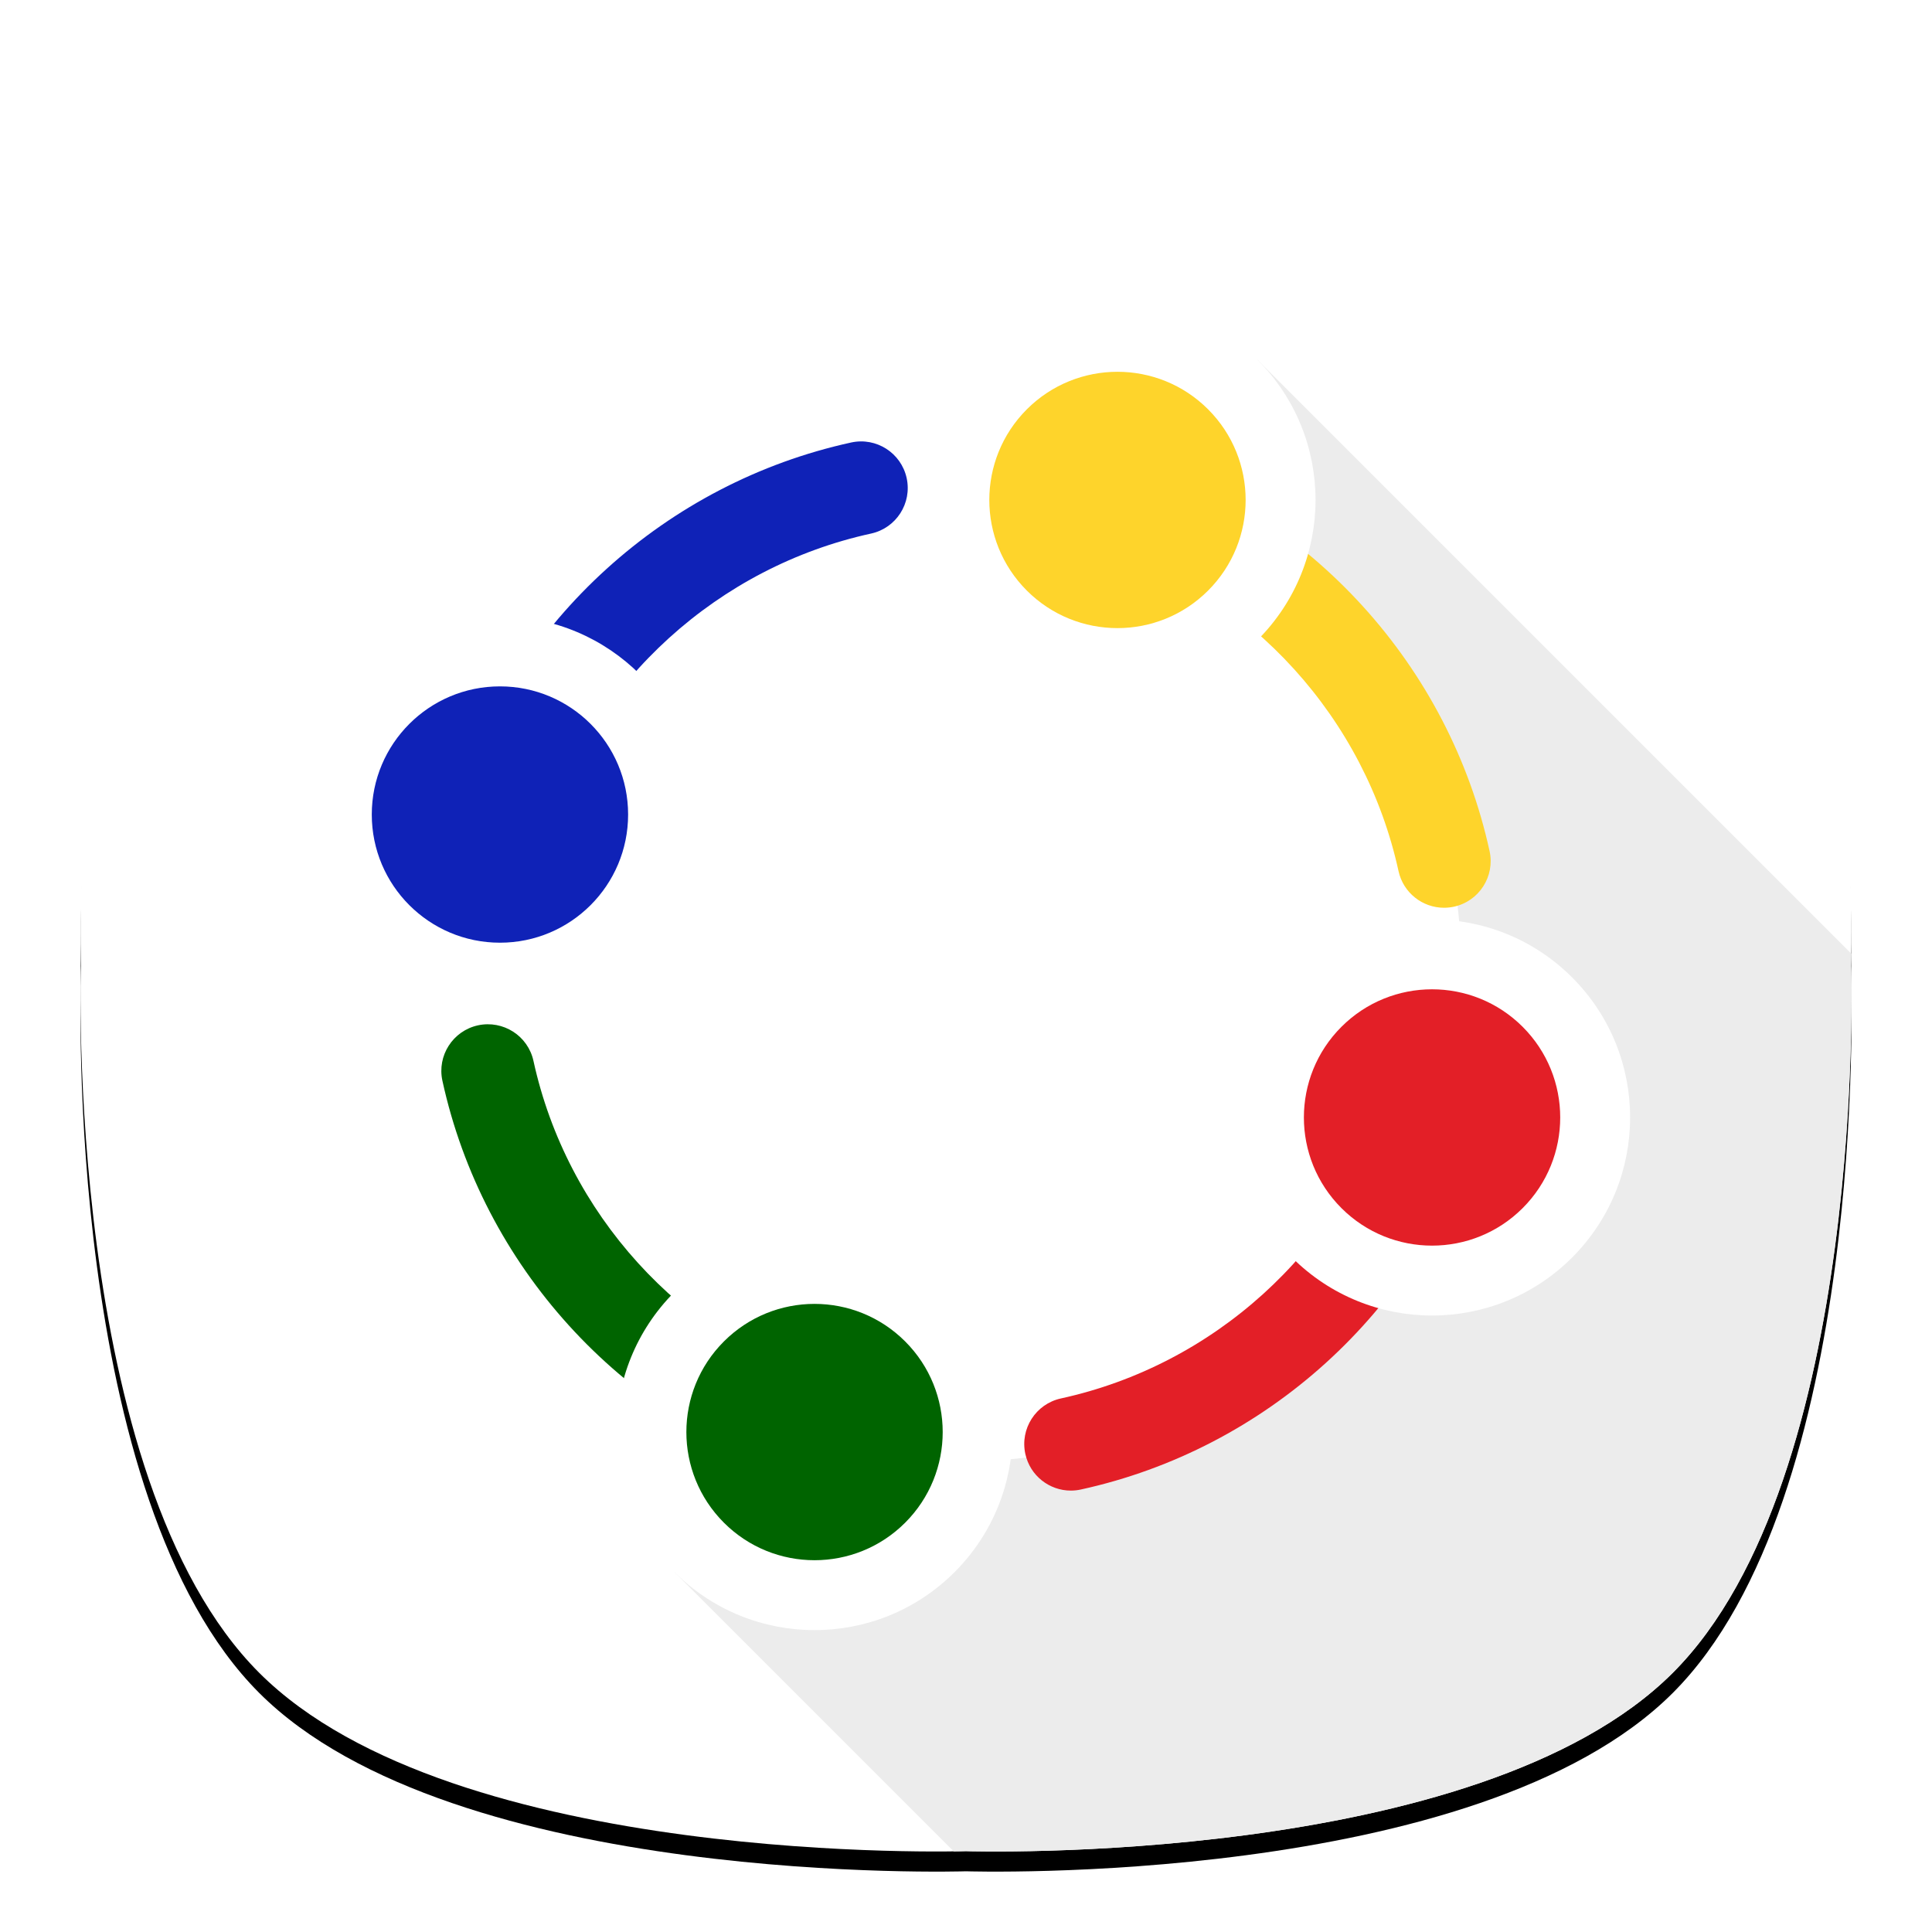 <?xml version="1.0" encoding="UTF-8"?>
<svg width="192px" height="192px" viewBox="0 0 192 192" version="1.1" xmlns="http://www.w3.org/2000/svg" xmlns:xlink="http://www.w3.org/1999/xlink">
    <!-- Generator: Sketch 43.1 (39012) - http://www.bohemiancoding.com/sketch -->
    <title>Rectangle 3</title>
    <desc>Created with Sketch.</desc>
    <defs>
        <path d="M158.241,18.759 C138.876,-0.606 88,1.034 88,1.034 C88,1.034 37.124,-0.606 17.759,18.759 C-1.607,38.124 0.034,89 0.034,89 C0.034,89 -1.607,139.876 17.759,159.241 C37.124,178.607 88,176.966 88,176.966 C88,176.966 138.876,178.607 158.241,159.241 C177.606,139.876 175.966,89 175.966,89 C175.966,89 177.606,38.124 158.241,18.759" id="path-1"></path>
        <filter x="-4.0%" y="-2.8%" width="108.0%" height="108.0%" filterUnits="objectBoundingBox" id="filter-2">
            <feOffset dx="0" dy="2" in="SourceAlpha" result="shadowOffsetOuter1"></feOffset>
            <feGaussianBlur stdDeviation="2" in="shadowOffsetOuter1" result="shadowBlurOuter1"></feGaussianBlur>
            <feColorMatrix values="0 0 0 0 0   0 0 0 0 0   0 0 0 0 0  0 0 0 0.5 0" type="matrix" in="shadowBlurOuter1"></feColorMatrix>
        </filter>
    </defs>
    <g id="app-icons" stroke="none" stroke-width="1" fill="none" fill-rule="evenodd">
        <g id="xxxhdpi/ic_launcher_APP_large">
            <g id="Group" transform="translate(8, 7)">
                <g id="Page-1">
                    <g id="Group-33">
                        <g id="Fill-3">
                            <use fill="black" fill-opacity="1" filter="url(#filter-2)" xlink:href="#path-1"></use>
                            <use fill="#FFFFFF" fill-rule="evenodd" xlink:href="#path-1"></use>
                        </g>
                        <path d="M141.263,89 C141.263,118.416 117.416,142.263 88,142.263 C58.584,142.263 34.738,118.416 34.738,89 C34.738,59.584 58.584,35.737 88,35.737 C117.416,35.737 141.263,59.584 141.263,89" id="Fill-5" fill="#FFFFFF"></path>
                        <path d="M72.948,139.847 C72.472,139.847 71.99,139.774 71.513,139.618 C53.595,133.785 39.974,118.762 35.967,100.409 C35.42,97.91 37.004,95.443 39.503,94.896 C42.004,94.358 44.47,95.934 45.015,98.433 C48.326,113.585 59.578,125.991 74.381,130.81 C76.813,131.602 78.143,134.216 77.351,136.648 C76.715,138.605 74.899,139.847 72.948,139.847" id="Fill-7" fill="#006400"></path>
                        <path d="M41.779,78.58 C41.304,78.58 40.821,78.507 40.344,78.351 C37.912,77.559 36.583,74.946 37.375,72.514 C43.207,54.601 58.234,40.983 76.591,36.974 C79.093,36.43 81.557,38.012 82.103,40.511 C82.649,43.01 81.066,45.478 78.567,46.024 C63.41,49.334 51.002,60.584 46.182,75.381 C45.546,77.337 43.73,78.58 41.779,78.58" id="Fill-9" fill="#0F22B7"></path>
                        <path d="M61.368,73.947 C61.368,84.818 52.555,93.632 41.684,93.632 C30.812,93.632 22,84.818 22,73.947 C22,63.076 30.812,54.262 41.684,54.262 C52.555,54.262 61.368,63.076 61.368,73.947" id="Fill-11" fill="#FFFFFF"></path>
                        <path d="M54.421,73.947 C54.421,80.981 48.719,86.684 41.685,86.684 C34.65,86.684 28.947,80.981 28.947,73.947 C28.947,66.913 34.65,61.211 41.685,61.211 C48.719,61.211 54.421,66.913 54.421,73.947" id="Fill-13" fill="#0F22B7"></path>
                        <path d="M175.966,89 C175.966,89 175.98,88.571 175.989,87.783 L116.972,28.766 L103.456,42.28 C123.06,48.763 137.211,67.224 137.211,89 C137.211,116.179 115.179,138.211 88,138.211 C82.599,138.211 77.406,137.328 72.544,135.72 L59.028,149.234 L86.783,176.989 C87.57,176.979 88,176.966 88,176.966 C88,176.966 138.876,178.606 158.241,159.241 C177.607,139.876 175.966,89 175.966,89" id="Fill-15" fill="#ECECEC"></path>
                        <path d="M135.504,83.212 C133.374,83.212 131.457,81.733 130.983,79.567 C127.674,64.416 116.422,52.01 101.619,47.191 C99.187,46.398 97.857,43.784 98.649,41.353 C99.44,38.919 102.056,37.589 104.486,38.382 C122.404,44.215 136.025,59.239 140.034,77.591 C140.579,80.09 138.996,82.558 136.497,83.105 C136.165,83.177 135.832,83.212 135.504,83.212" id="Fill-17" fill="#FED42B"></path>
                        <path d="M98.417,141.134 C96.286,141.134 94.369,139.655 93.896,137.489 C93.351,134.99 94.934,132.522 97.433,131.976 C112.611,128.66 125.03,117.411 129.844,102.619 C130.637,100.188 133.245,98.857 135.682,99.649 C138.114,100.44 139.443,103.053 138.652,105.487 C132.824,123.394 117.787,137.011 99.409,141.027 C99.077,141.099 98.744,141.134 98.417,141.134" id="Fill-19" fill="#E31F27"></path>
                        <path d="M86.866,121.397 C94.553,129.083 94.553,141.548 86.866,149.234 C79.179,156.922 66.716,156.922 59.028,149.234 C51.342,141.548 51.342,129.083 59.028,121.397 C66.716,113.71 79.179,113.71 86.866,121.397" id="Fill-21" fill="#FFFFFF"></path>
                        <path d="M81.954,126.31 C86.928,131.284 86.928,139.348 81.954,144.323 C76.979,149.296 68.915,149.296 63.941,144.323 C58.967,139.348 58.967,131.284 63.941,126.31 C68.915,121.335 76.979,121.335 81.954,126.31" id="Fill-23" fill="#006400"></path>
                        <path d="M148.234,90.134 C155.921,97.821 155.921,110.284 148.234,117.972 C140.547,125.658 128.084,125.658 120.396,117.972 C112.71,110.284 112.71,97.821 120.396,90.134 C128.084,82.447 140.547,82.447 148.234,90.134" id="Fill-25" fill="#FFFFFF"></path>
                        <path d="M143.322,95.046 C148.296,100.021 148.296,108.085 143.322,113.059 C138.347,118.033 130.283,118.033 125.309,113.059 C120.335,108.085 120.335,100.021 125.309,95.046 C130.283,90.072 138.347,90.072 143.322,95.046" id="Fill-27" fill="#E31F27"></path>
                        <path d="M116.972,28.766 C124.659,36.453 124.659,48.916 116.972,56.604 C109.285,64.29 96.822,64.29 89.134,56.604 C81.447,48.916 81.447,36.453 89.134,28.766 C96.822,21.079 109.285,21.079 116.972,28.766" id="Fill-29" fill="#FFFFFF"></path>
                        <path d="M112.059,33.678 C117.034,38.653 117.034,46.717 112.059,51.691 C107.085,56.665 99.021,56.665 94.046,51.691 C89.073,46.717 89.073,38.653 94.046,33.678 C99.021,28.704 107.085,28.704 112.059,33.678" id="Fill-31" fill="#FED42B"></path>
                    </g>
                </g>
            </g>
            <rect id="Rectangle-3" x="0" y="0" width="192" height="192"></rect>
        </g>
    </g>
</svg>
